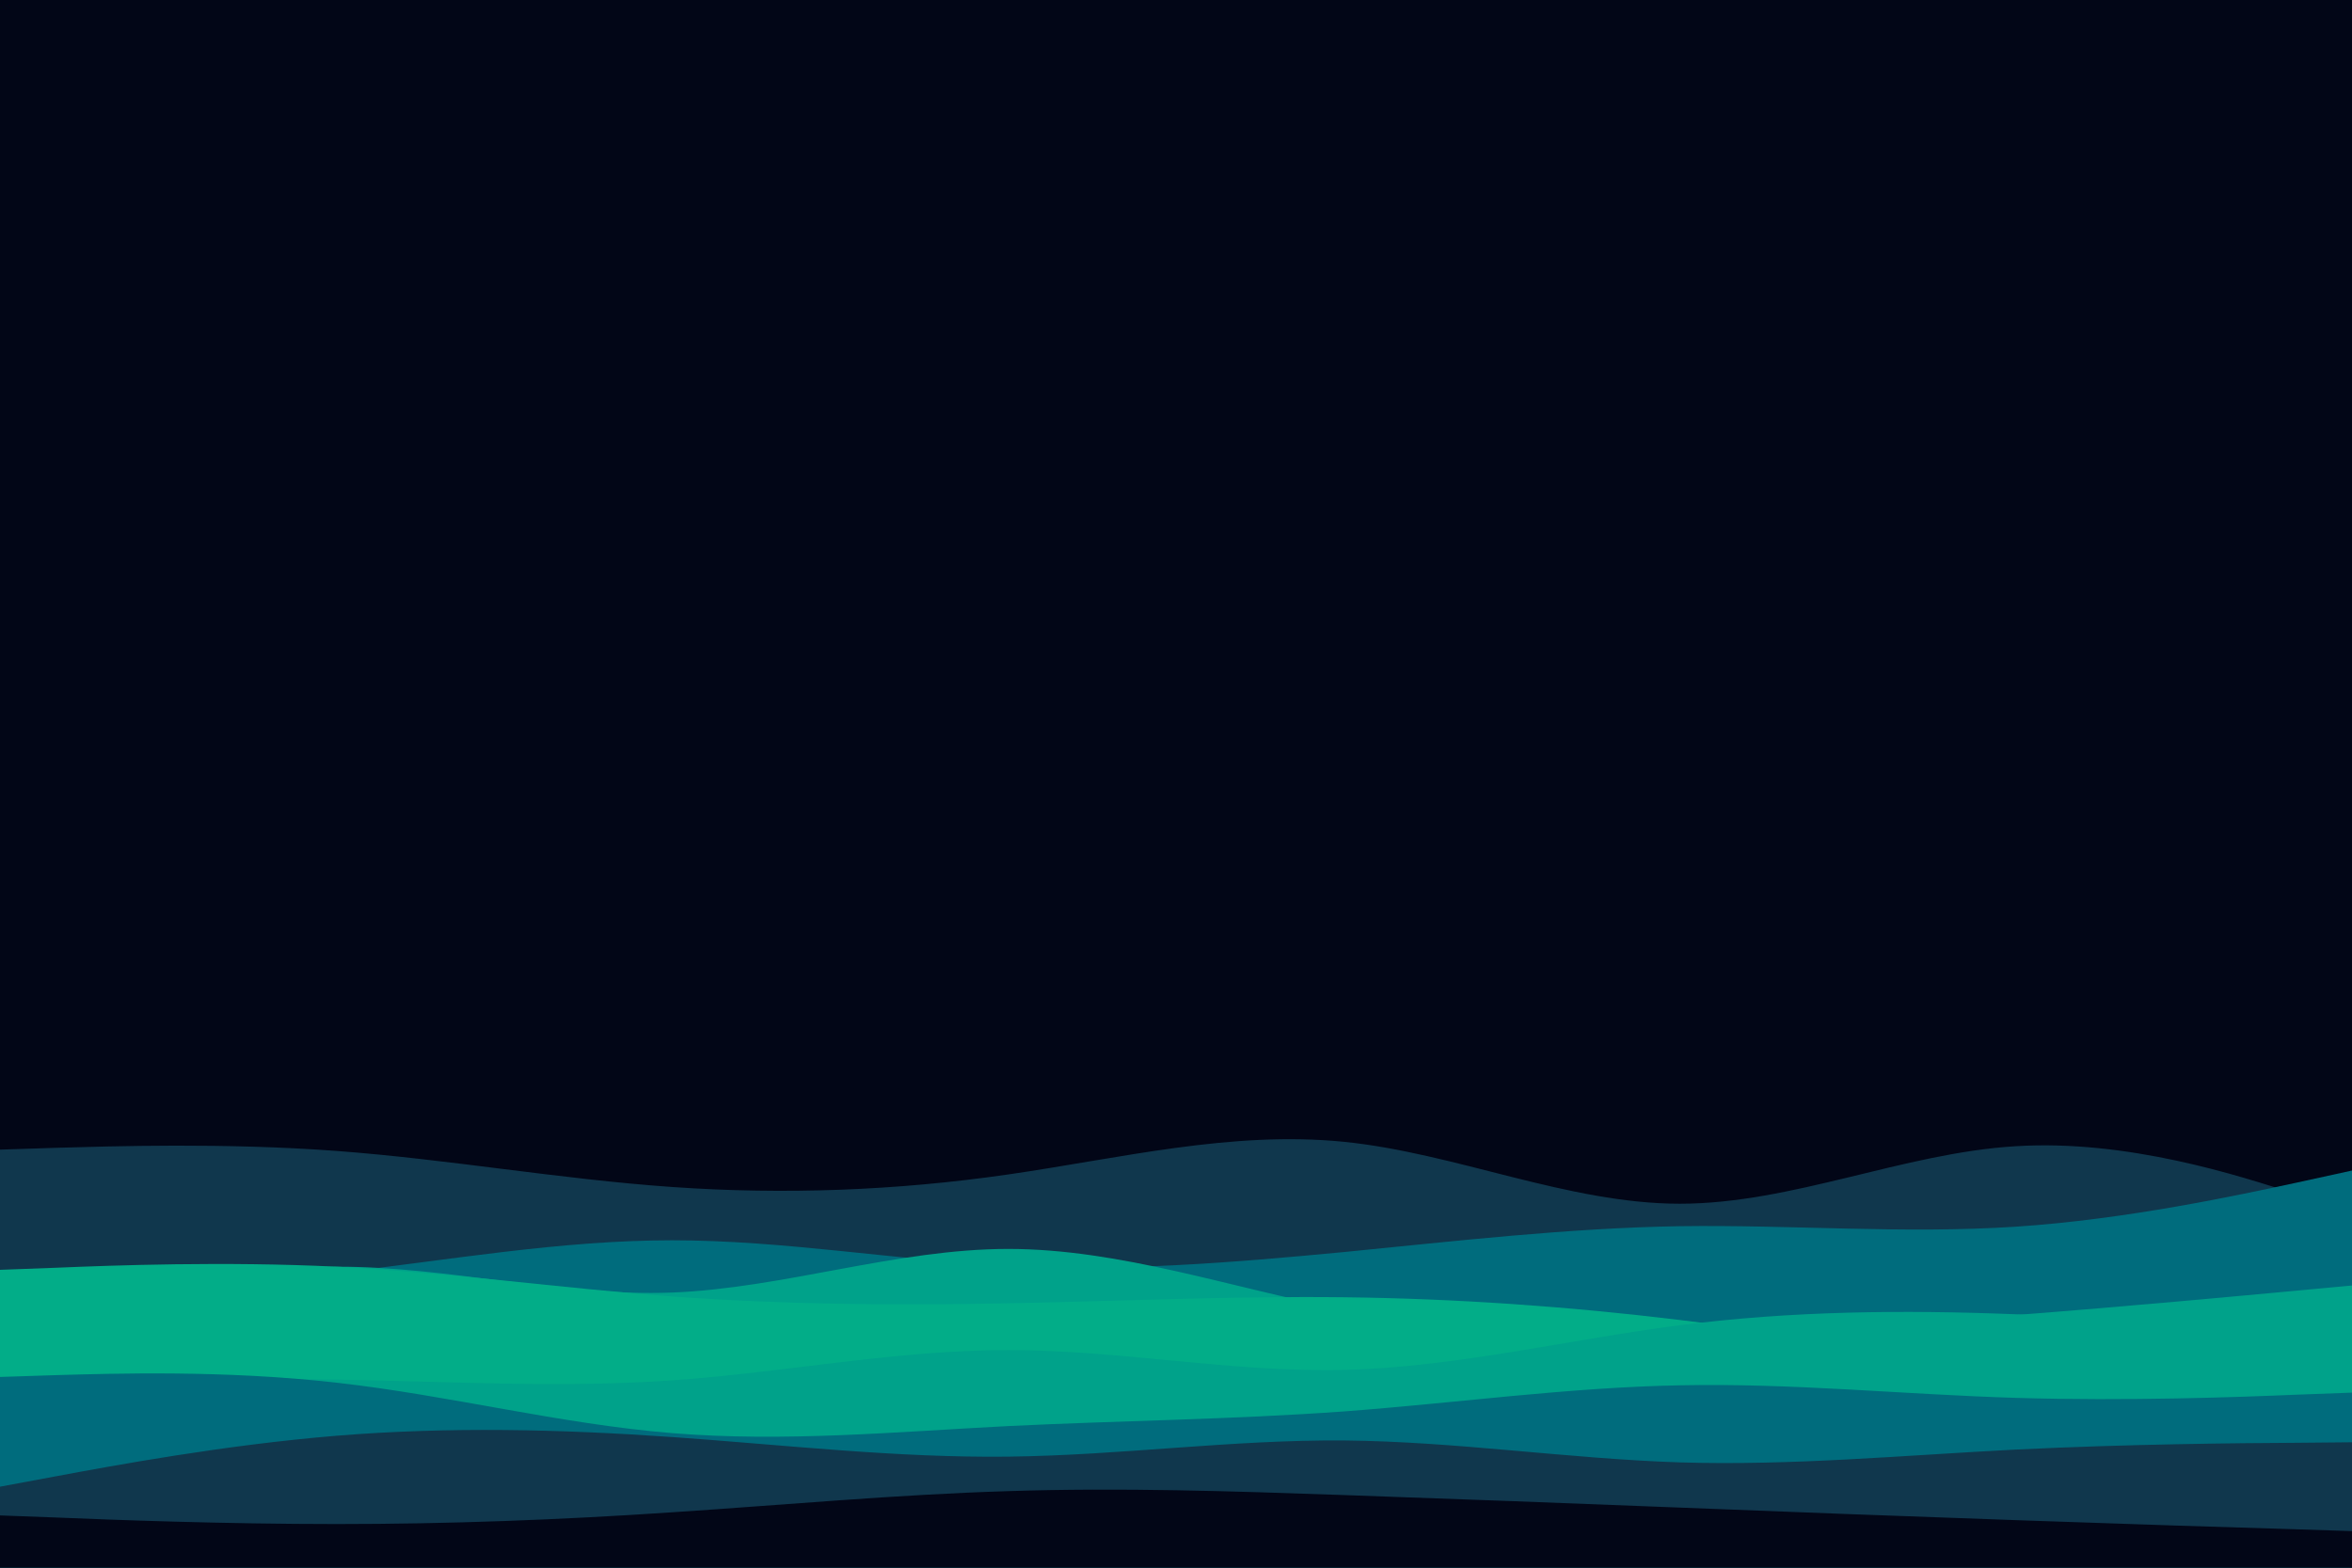 <svg id="visual" viewBox="0 0 900 600" width="900" height="600" xmlns="http://www.w3.org/2000/svg" xmlns:xlink="http://www.w3.org/1999/xlink" version="1.1"><rect x="0" y="0" width="900" height="600" fill="#020617"></rect><path d="M0 406L21.5 412.2C43 418.3 86 430.7 128.8 431.8C171.7 433 214.3 423 257.2 419C300 415 343 417 385.8 417.5C428.7 418 471.3 417 514.2 420.7C557 424.3 600 432.7 642.8 429.2C685.7 425.7 728.3 410.3 771.2 414.7C814 419 857 443 878.5 455L900 467L900 601L878.5 601C857 601 814 601 771.2 601C728.3 601 685.7 601 642.8 601C600 601 557 601 514.2 601C471.3 601 428.7 601 385.8 601C343 601 300 601 257.2 601C214.3 601 171.7 601 128.8 601C86 601 43 601 21.5 601L0 601Z" fill="#020617"></path><path d="M0 440L21.5 439.3C43 438.7 86 437.3 128.8 440.5C171.7 443.7 214.3 451.3 257.2 454.3C300 457.3 343 455.7 385.8 449.5C428.7 443.3 471.3 432.7 514.2 437C557 441.3 600 460.7 642.8 460.7C685.7 460.7 728.3 441.3 771.2 438.7C814 436 857 450 878.5 457L900 464L900 601L878.5 601C857 601 814 601 771.2 601C728.3 601 685.7 601 642.8 601C600 601 557 601 514.2 601C471.3 601 428.7 601 385.8 601C343 601 300 601 257.2 601C214.3 601 171.7 601 128.8 601C86 601 43 601 21.5 601L0 601Z" fill="#10374d"></path><path d="M0 496L21.5 495C43 494 86 492 128.8 487.2C171.7 482.3 214.3 474.7 257.2 474.7C300 474.7 343 482.3 385.8 484.5C428.7 486.7 471.3 483.3 514.2 479.2C557 475 600 470 642.8 469.3C685.7 468.7 728.3 472.3 771.2 469.5C814 466.7 857 457.3 878.5 452.7L900 448L900 601L878.5 601C857 601 814 601 771.2 601C728.3 601 685.7 601 642.8 601C600 601 557 601 514.2 601C471.3 601 428.7 601 385.8 601C343 601 300 601 257.2 601C214.3 601 171.7 601 128.8 601C86 601 43 601 21.5 601L0 601Z" fill="#006c7d"></path><path d="M0 509L21.5 503C43 497 86 485 128.8 484.8C171.7 484.7 214.3 496.3 257.2 494.7C300 493 343 478 385.8 478C428.7 478 471.3 493 514.2 501.2C557 509.3 600 510.7 642.8 510C685.7 509.3 728.3 506.7 771.2 503.3C814 500 857 496 878.5 494L900 492L900 601L878.5 601C857 601 814 601 771.2 601C728.3 601 685.7 601 642.8 601C600 601 557 601 514.2 601C471.3 601 428.7 601 385.8 601C343 601 300 601 257.2 601C214.3 601 171.7 601 128.8 601C86 601 43 601 21.5 601L0 601Z" fill="#00a28a"></path><path d="M0 486L21.5 485.2C43 484.3 86 482.7 128.8 484.8C171.7 487 214.3 493 257.2 496.2C300 499.3 343 499.7 385.8 498.8C428.7 498 471.3 496 514.2 496.5C557 497 600 500 642.8 505.2C685.7 510.3 728.3 517.7 771.2 520.5C814 523.3 857 521.7 878.5 520.8L900 520L900 601L878.5 601C857 601 814 601 771.2 601C728.3 601 685.7 601 642.8 601C600 601 557 601 514.2 601C471.3 601 428.7 601 385.8 601C343 601 300 601 257.2 601C214.3 601 171.7 601 128.8 601C86 601 43 601 21.5 601L0 601Z" fill="#02ad88"></path><path d="M0 530L21.5 529.3C43 528.7 86 527.3 128.8 528C171.7 528.7 214.3 531.3 257.2 528.3C300 525.3 343 516.7 385.8 516.7C428.7 516.7 471.3 525.3 514.2 524.3C557 523.3 600 512.7 642.8 507.2C685.7 501.7 728.3 501.3 771.2 503C814 504.7 857 508.3 878.5 510.2L900 512L900 601L878.5 601C857 601 814 601 771.2 601C728.3 601 685.7 601 642.8 601C600 601 557 601 514.2 601C471.3 601 428.7 601 385.8 601C343 601 300 601 257.2 601C214.3 601 171.7 601 128.8 601C86 601 43 601 21.5 601L0 601Z" fill="#00a28a"></path><path d="M0 527L21.5 526.3C43 525.7 86 524.3 128.8 529.2C171.7 534 214.3 545 257.2 548.5C300 552 343 548 385.8 545.8C428.7 543.7 471.3 543.3 514.2 540.2C557 537 600 531 642.8 530.2C685.7 529.3 728.3 533.7 771.2 535C814 536.3 857 534.7 878.5 533.8L900 533L900 601L878.5 601C857 601 814 601 771.2 601C728.3 601 685.7 601 642.8 601C600 601 557 601 514.2 601C471.3 601 428.7 601 385.8 601C343 601 300 601 257.2 601C214.3 601 171.7 601 128.8 601C86 601 43 601 21.5 601L0 601Z" fill="#006c7d"></path><path d="M0 569L21.5 565C43 561 86 553 128.8 549.5C171.7 546 214.3 547 257.2 550C300 553 343 558 385.8 557.5C428.7 557 471.3 551 514.2 551.3C557 551.7 600 558.3 642.8 559.7C685.7 561 728.3 557 771.2 554.8C814 552.7 857 552.3 878.5 552.2L900 552L900 601L878.5 601C857 601 814 601 771.2 601C728.3 601 685.7 601 642.8 601C600 601 557 601 514.2 601C471.3 601 428.7 601 385.8 601C343 601 300 601 257.2 601C214.3 601 171.7 601 128.8 601C86 601 43 601 21.5 601L0 601Z" fill="#10374d"></path><path d="M0 580L21.5 580.8C43 581.7 86 583.3 128.8 583.3C171.7 583.3 214.3 581.7 257.2 578.8C300 576 343 572 385.8 570.7C428.7 569.3 471.3 570.7 514.2 572.2C557 573.7 600 575.3 642.8 577C685.7 578.7 728.3 580.3 771.2 581.8C814 583.3 857 584.7 878.5 585.3L900 586L900 601L878.5 601C857 601 814 601 771.2 601C728.3 601 685.7 601 642.8 601C600 601 557 601 514.2 601C471.3 601 428.7 601 385.8 601C343 601 300 601 257.2 601C214.3 601 171.7 601 128.8 601C86 601 43 601 21.5 601L0 601Z" fill="#020617"></path></svg>